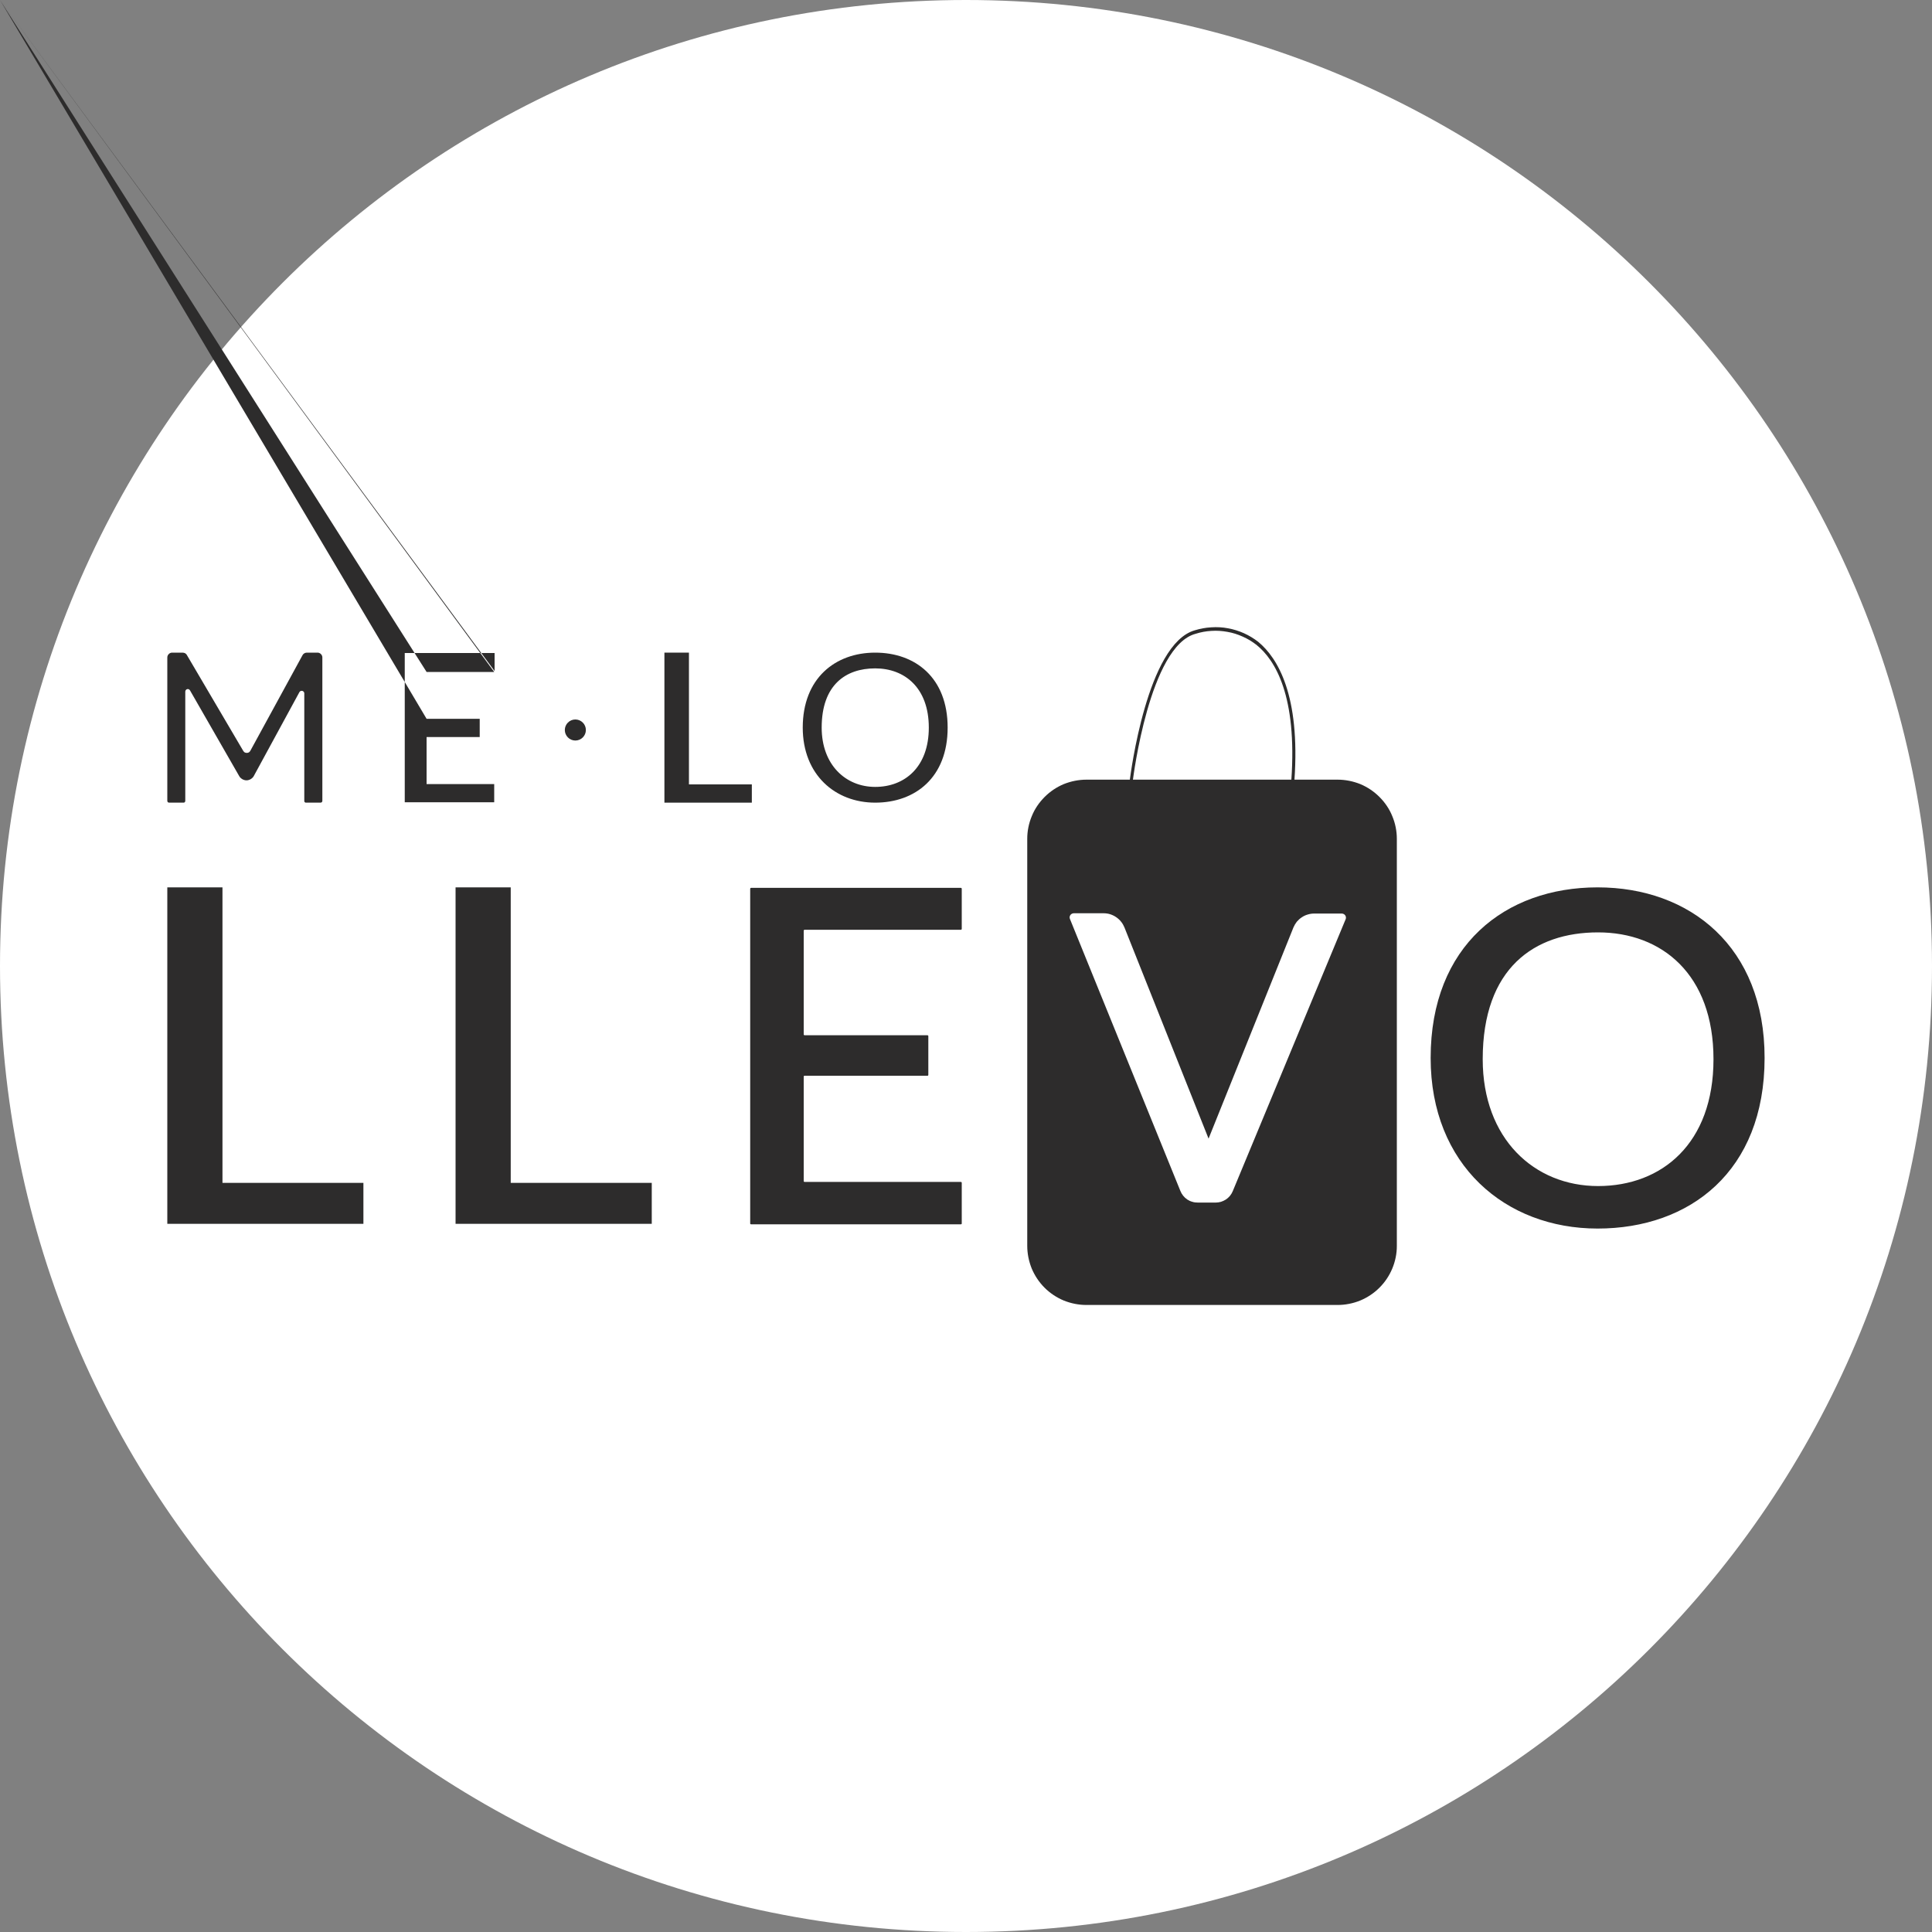 <svg version="1.2" baseProfile="tiny-ps" xmlns="http://www.w3.org/2000/svg" viewBox="0 0 200 200" width="200" height="200">
	<rect x="0" y="0" width="200" height="200" fill="#808080" stroke="none"/>
	<title>melollevo_logo</title>
	<style>
		tspan { white-space:pre }
		.shp0 { fill: #ffffff } 
		.shp1 { fill: #2d2c2c } 
	</style>
	<path id="Layer" class="shp0" d="M100 200C44.7 200 0 155.3 0 100C0 44.7 44.7 0 100 0C155.3 0 200 44.7 200 100C200 155.3 155.3 200 100 200Z" />
	<path id="Layer" class="shp1" d="M117.28 80.72L116.96 80.72C117.04 80.14 118.75 66.65 123.68 65.25C124.23 65.08 124.81 64.97 125.39 64.94C125.97 64.9 126.55 64.93 127.12 65.04C127.69 65.14 128.25 65.32 128.77 65.55C129.3 65.79 129.8 66.09 130.26 66.45C132.26 68.11 134.61 71.94 134 80.75L133.68 80.75C134.28 72.08 132.04 68.34 130.06 66.75C129.62 66.41 129.15 66.12 128.64 65.9C128.13 65.67 127.6 65.5 127.06 65.41C126.51 65.31 125.95 65.27 125.4 65.31C124.85 65.34 124.3 65.44 123.77 65.61C119 66.87 117.3 80.59 117.28 80.72Z" />
	<path id="Layer" fill-rule="evenodd" class="shp1" d="M112.47 135.09C111.66 135.09 110.87 134.93 110.12 134.63C109.38 134.32 108.7 133.87 108.13 133.3C107.56 132.73 107.11 132.05 106.8 131.31C106.5 130.56 106.34 129.77 106.34 128.96L106.34 86.83C106.34 86.03 106.5 85.23 106.81 84.49C107.11 83.74 107.57 83.07 108.14 82.5C108.71 81.93 109.38 81.48 110.12 81.17C110.87 80.87 111.67 80.71 112.47 80.71L138.47 80.71C139.27 80.71 140.07 80.87 140.82 81.17C141.56 81.48 142.23 81.93 142.8 82.5C143.37 83.07 143.83 83.74 144.13 84.49C144.44 85.23 144.6 86.03 144.6 86.83L144.6 129C144.6 129.8 144.43 130.6 144.12 131.34C143.81 132.07 143.36 132.75 142.79 133.31C142.22 133.88 141.55 134.32 140.81 134.63C140.07 134.93 139.27 135.09 138.47 135.09L112.47 135.09ZM125.85 124.49C126.04 124.49 126.22 124.46 126.4 124.41C126.58 124.35 126.75 124.27 126.91 124.17C127.06 124.07 127.2 123.94 127.32 123.8C127.44 123.65 127.54 123.49 127.61 123.32L139.3 95.16C139.33 95.09 139.34 95.02 139.33 94.95C139.32 94.88 139.3 94.82 139.26 94.76C139.22 94.7 139.16 94.65 139.1 94.62C139.04 94.59 138.97 94.57 138.9 94.57L136.06 94.57C135.83 94.57 135.6 94.6 135.38 94.67C135.16 94.73 134.95 94.83 134.76 94.96C134.57 95.08 134.4 95.24 134.25 95.41C134.11 95.59 133.99 95.79 133.9 96L125.11 117.87L116.4 96C116.31 95.79 116.2 95.59 116.05 95.41C115.91 95.23 115.73 95.07 115.54 94.94C115.35 94.81 115.14 94.71 114.92 94.64C114.7 94.57 114.47 94.54 114.24 94.54L111.16 94.54C111.09 94.54 111.02 94.56 110.96 94.59C110.9 94.62 110.84 94.67 110.8 94.73C110.76 94.79 110.74 94.85 110.73 94.92C110.72 94.99 110.73 95.06 110.76 95.13L122.19 123.28C122.26 123.46 122.36 123.63 122.48 123.78C122.6 123.93 122.74 124.06 122.9 124.17C123.07 124.28 123.24 124.36 123.43 124.41C123.61 124.47 123.81 124.49 124 124.49L125.85 124.49Z" />
	<path id="Layer" fill-rule="evenodd" class="shp1" d="M165.39 91.86C174.94 91.86 182.68 98 182.67 109.52C182.67 121.26 174.92 127.18 165.38 127.18C155.84 127.18 148.1 120.6 148.1 109.52C148.1 97.86 155.84 91.86 165.38 91.86L165.39 91.86ZM165.43 96.52C158.84 96.52 153.49 100.21 153.49 109.65C153.49 117.89 158.83 122.78 165.43 122.78C172.03 122.78 177.38 118.38 177.38 109.65C177.38 100.85 172.02 96.52 165.43 96.52Z" />
	<path id="Layer" fill-rule="evenodd" class="shp1" d="M98.1 75.32C98.1 80.49 94.74 83.09 90.6 83.09C86.46 83.09 83.1 80.2 83.1 75.32C83.1 70.22 86.46 67.56 90.6 67.56C94.75 67.56 98.1 70.15 98.1 75.32ZM90.6 69.19C87.54 69.19 85.06 70.91 85.06 75.32C85.06 79.17 87.54 81.46 90.6 81.46C93.66 81.46 96.15 79.4 96.15 75.32C96.15 71.21 93.66 69.19 90.6 69.19Z" />
	<path id="Layer" class="shp1" d="M99.56 96.16L99.56 92C99.56 91.99 99.56 91.98 99.55 91.97C99.55 91.95 99.54 91.94 99.53 91.94C99.53 91.93 99.52 91.92 99.5 91.92C99.49 91.91 99.48 91.91 99.47 91.91L77.75 91.91C77.74 91.91 77.73 91.91 77.72 91.92C77.7 91.92 77.69 91.93 77.69 91.94C77.68 91.94 77.67 91.95 77.67 91.97C77.66 91.98 77.66 91.99 77.66 92L77.66 126.64C77.66 126.65 77.66 126.67 77.66 126.68C77.67 126.69 77.67 126.7 77.68 126.71C77.69 126.72 77.7 126.73 77.71 126.73C77.72 126.74 77.74 126.74 77.75 126.74L99.47 126.74C99.48 126.74 99.5 126.74 99.51 126.73C99.52 126.73 99.53 126.72 99.54 126.71C99.55 126.7 99.55 126.69 99.56 126.68C99.56 126.67 99.56 126.65 99.56 126.64L99.56 122.44C99.56 122.43 99.56 122.42 99.55 122.41C99.55 122.39 99.54 122.38 99.53 122.38C99.53 122.37 99.52 122.36 99.5 122.36C99.49 122.35 99.48 122.35 99.47 122.35L83.29 122.35C83.28 122.35 83.26 122.35 83.25 122.34C83.24 122.34 83.23 122.33 83.22 122.32C83.21 122.31 83.21 122.3 83.2 122.29C83.2 122.28 83.2 122.26 83.2 122.25L83.2 111.46C83.2 111.45 83.2 111.43 83.2 111.42C83.21 111.41 83.21 111.4 83.22 111.39C83.23 111.38 83.24 111.37 83.25 111.37C83.26 111.36 83.28 111.36 83.29 111.36L96 111.36C96.01 111.36 96.03 111.36 96.04 111.36C96.05 111.35 96.06 111.35 96.07 111.34C96.08 111.33 96.09 111.32 96.09 111.31C96.1 111.3 96.1 111.28 96.1 111.27L96.1 107.27C96.1 107.26 96.1 107.24 96.1 107.23C96.09 107.22 96.08 107.21 96.07 107.2C96.06 107.19 96.05 107.18 96.04 107.17C96.03 107.17 96.01 107.17 96 107.17L83.29 107.17C83.28 107.17 83.27 107.17 83.26 107.16C83.24 107.16 83.23 107.15 83.23 107.14C83.22 107.14 83.21 107.13 83.21 107.11C83.2 107.1 83.2 107.09 83.2 107.08L83.2 96.34C83.2 96.33 83.2 96.32 83.21 96.31C83.21 96.29 83.22 96.28 83.23 96.28C83.23 96.27 83.24 96.26 83.26 96.26C83.27 96.25 83.28 96.25 83.29 96.25L99.47 96.25C99.48 96.25 99.49 96.25 99.5 96.24C99.52 96.24 99.53 96.23 99.53 96.22C99.54 96.22 99.55 96.21 99.55 96.19C99.56 96.18 99.56 96.17 99.56 96.16Z" />
	<path id="Layer" class="shp1" d="M51.2 69.47L51.2 67.6L41.9 67.6L41.9 83.05L51.16 83.05L51.16 81.17L44.16 81.17L44.16 76.3L49.66 76.3L49.66 74.41L44.16 74.41C0 0 0 0 0 0L0 0L0 0L0 0L44.16 69.56L51.16 69.56C0 0 0 0 0 0L0 0L0 0L0 0L51.2 69.47Z" />
	<path id="Layer" class="shp1" d="M52.87 122.45L52.87 91.86L52.87 91.86L47.16 91.86L47.16 91.86L47.16 126.69L47.16 126.69L49.04 126.69L52.87 126.69L67.47 126.69L67.47 126.69L67.47 122.45L67.47 122.45L52.87 122.45L52.87 122.45L52.87 122.45Z" />
	<path id="Layer" class="shp1" d="M71.32 81.2L71.32 67.56L71.32 67.56L68.78 67.56L68.78 67.56L68.78 83.09L68.78 83.09L69.61 83.09L71.32 83.09L77.83 83.09L77.83 83.09L77.83 81.2L77.83 81.2L71.32 81.2L71.32 81.2L71.32 81.2Z" />
	<path id="Layer" class="shp1" d="M23.03 122.45L23.03 91.86L23.03 91.86L17.32 91.86L17.32 91.86L17.32 126.69L17.32 126.69L19.2 126.69L23.03 126.69L37.62 126.69L37.62 126.69L37.62 122.45L37.62 122.45L23.03 122.45L23.03 122.45L23.03 122.45Z" />
	<path id="Layer" class="shp1" d="M59.56 76.66C58.96 76.66 58.47 76.17 58.47 75.57C58.47 74.97 58.96 74.48 59.56 74.48C60.16 74.48 60.65 74.97 60.65 75.57C60.65 76.17 60.16 76.66 59.56 76.66Z" />
	<path id="Layer" class="shp1" d="M31.32 67.82L25.91 77.73C25.87 77.79 25.82 77.85 25.76 77.89C25.69 77.92 25.62 77.94 25.55 77.94C25.47 77.94 25.4 77.92 25.33 77.89C25.27 77.85 25.22 77.79 25.18 77.73L19.34 67.8C19.32 67.76 19.29 67.73 19.26 67.7C19.23 67.67 19.19 67.64 19.16 67.62C19.12 67.6 19.08 67.59 19.04 67.58C19 67.57 18.95 67.56 18.91 67.56L17.82 67.56C17.75 67.56 17.69 67.57 17.63 67.6C17.57 67.62 17.51 67.66 17.47 67.71C17.42 67.75 17.38 67.81 17.36 67.87C17.33 67.93 17.32 67.99 17.32 68.06L17.32 82.92C17.32 82.94 17.33 82.96 17.34 82.98C17.34 83 17.36 83.02 17.37 83.04C17.39 83.05 17.41 83.07 17.43 83.07C17.45 83.08 17.47 83.09 17.49 83.09L19 83.09C19.02 83.09 19.05 83.09 19.07 83.08C19.09 83.07 19.11 83.06 19.12 83.04C19.14 83.03 19.15 83.01 19.16 82.99C19.17 82.97 19.18 82.94 19.18 82.92L19.18 71.6C19.18 71.54 19.2 71.48 19.23 71.44C19.27 71.39 19.32 71.35 19.37 71.34C19.43 71.32 19.49 71.33 19.54 71.35C19.6 71.38 19.64 71.42 19.67 71.47L24.75 80.32C24.82 80.46 24.94 80.57 25.07 80.65C25.2 80.73 25.36 80.78 25.52 80.78C25.67 80.78 25.83 80.73 25.96 80.65C26.09 80.57 26.21 80.46 26.28 80.32L31 71.64C31.03 71.59 31.08 71.55 31.13 71.53C31.18 71.51 31.24 71.51 31.3 71.52C31.35 71.53 31.4 71.57 31.44 71.61C31.48 71.66 31.5 71.71 31.5 71.77L31.5 82.92C31.5 82.94 31.5 82.96 31.51 82.99C31.52 83.01 31.53 83.02 31.55 83.04C31.57 83.06 31.58 83.07 31.6 83.08C31.63 83.09 31.65 83.09 31.67 83.09L33.2 83.09C33.22 83.09 33.24 83.08 33.26 83.07C33.28 83.07 33.3 83.05 33.32 83.04C33.33 83.02 33.35 83 33.35 82.98C33.36 82.96 33.37 82.94 33.37 82.92L33.37 68.06C33.37 67.99 33.36 67.93 33.33 67.87C33.31 67.81 33.27 67.75 33.22 67.71C33.18 67.66 33.12 67.62 33.06 67.6C33 67.57 32.94 67.56 32.87 67.56L31.76 67.56C31.72 67.56 31.67 67.57 31.63 67.58C31.58 67.59 31.54 67.61 31.51 67.63C31.47 67.65 31.43 67.68 31.4 67.71C31.37 67.75 31.34 67.78 31.32 67.82Z" />
</svg>